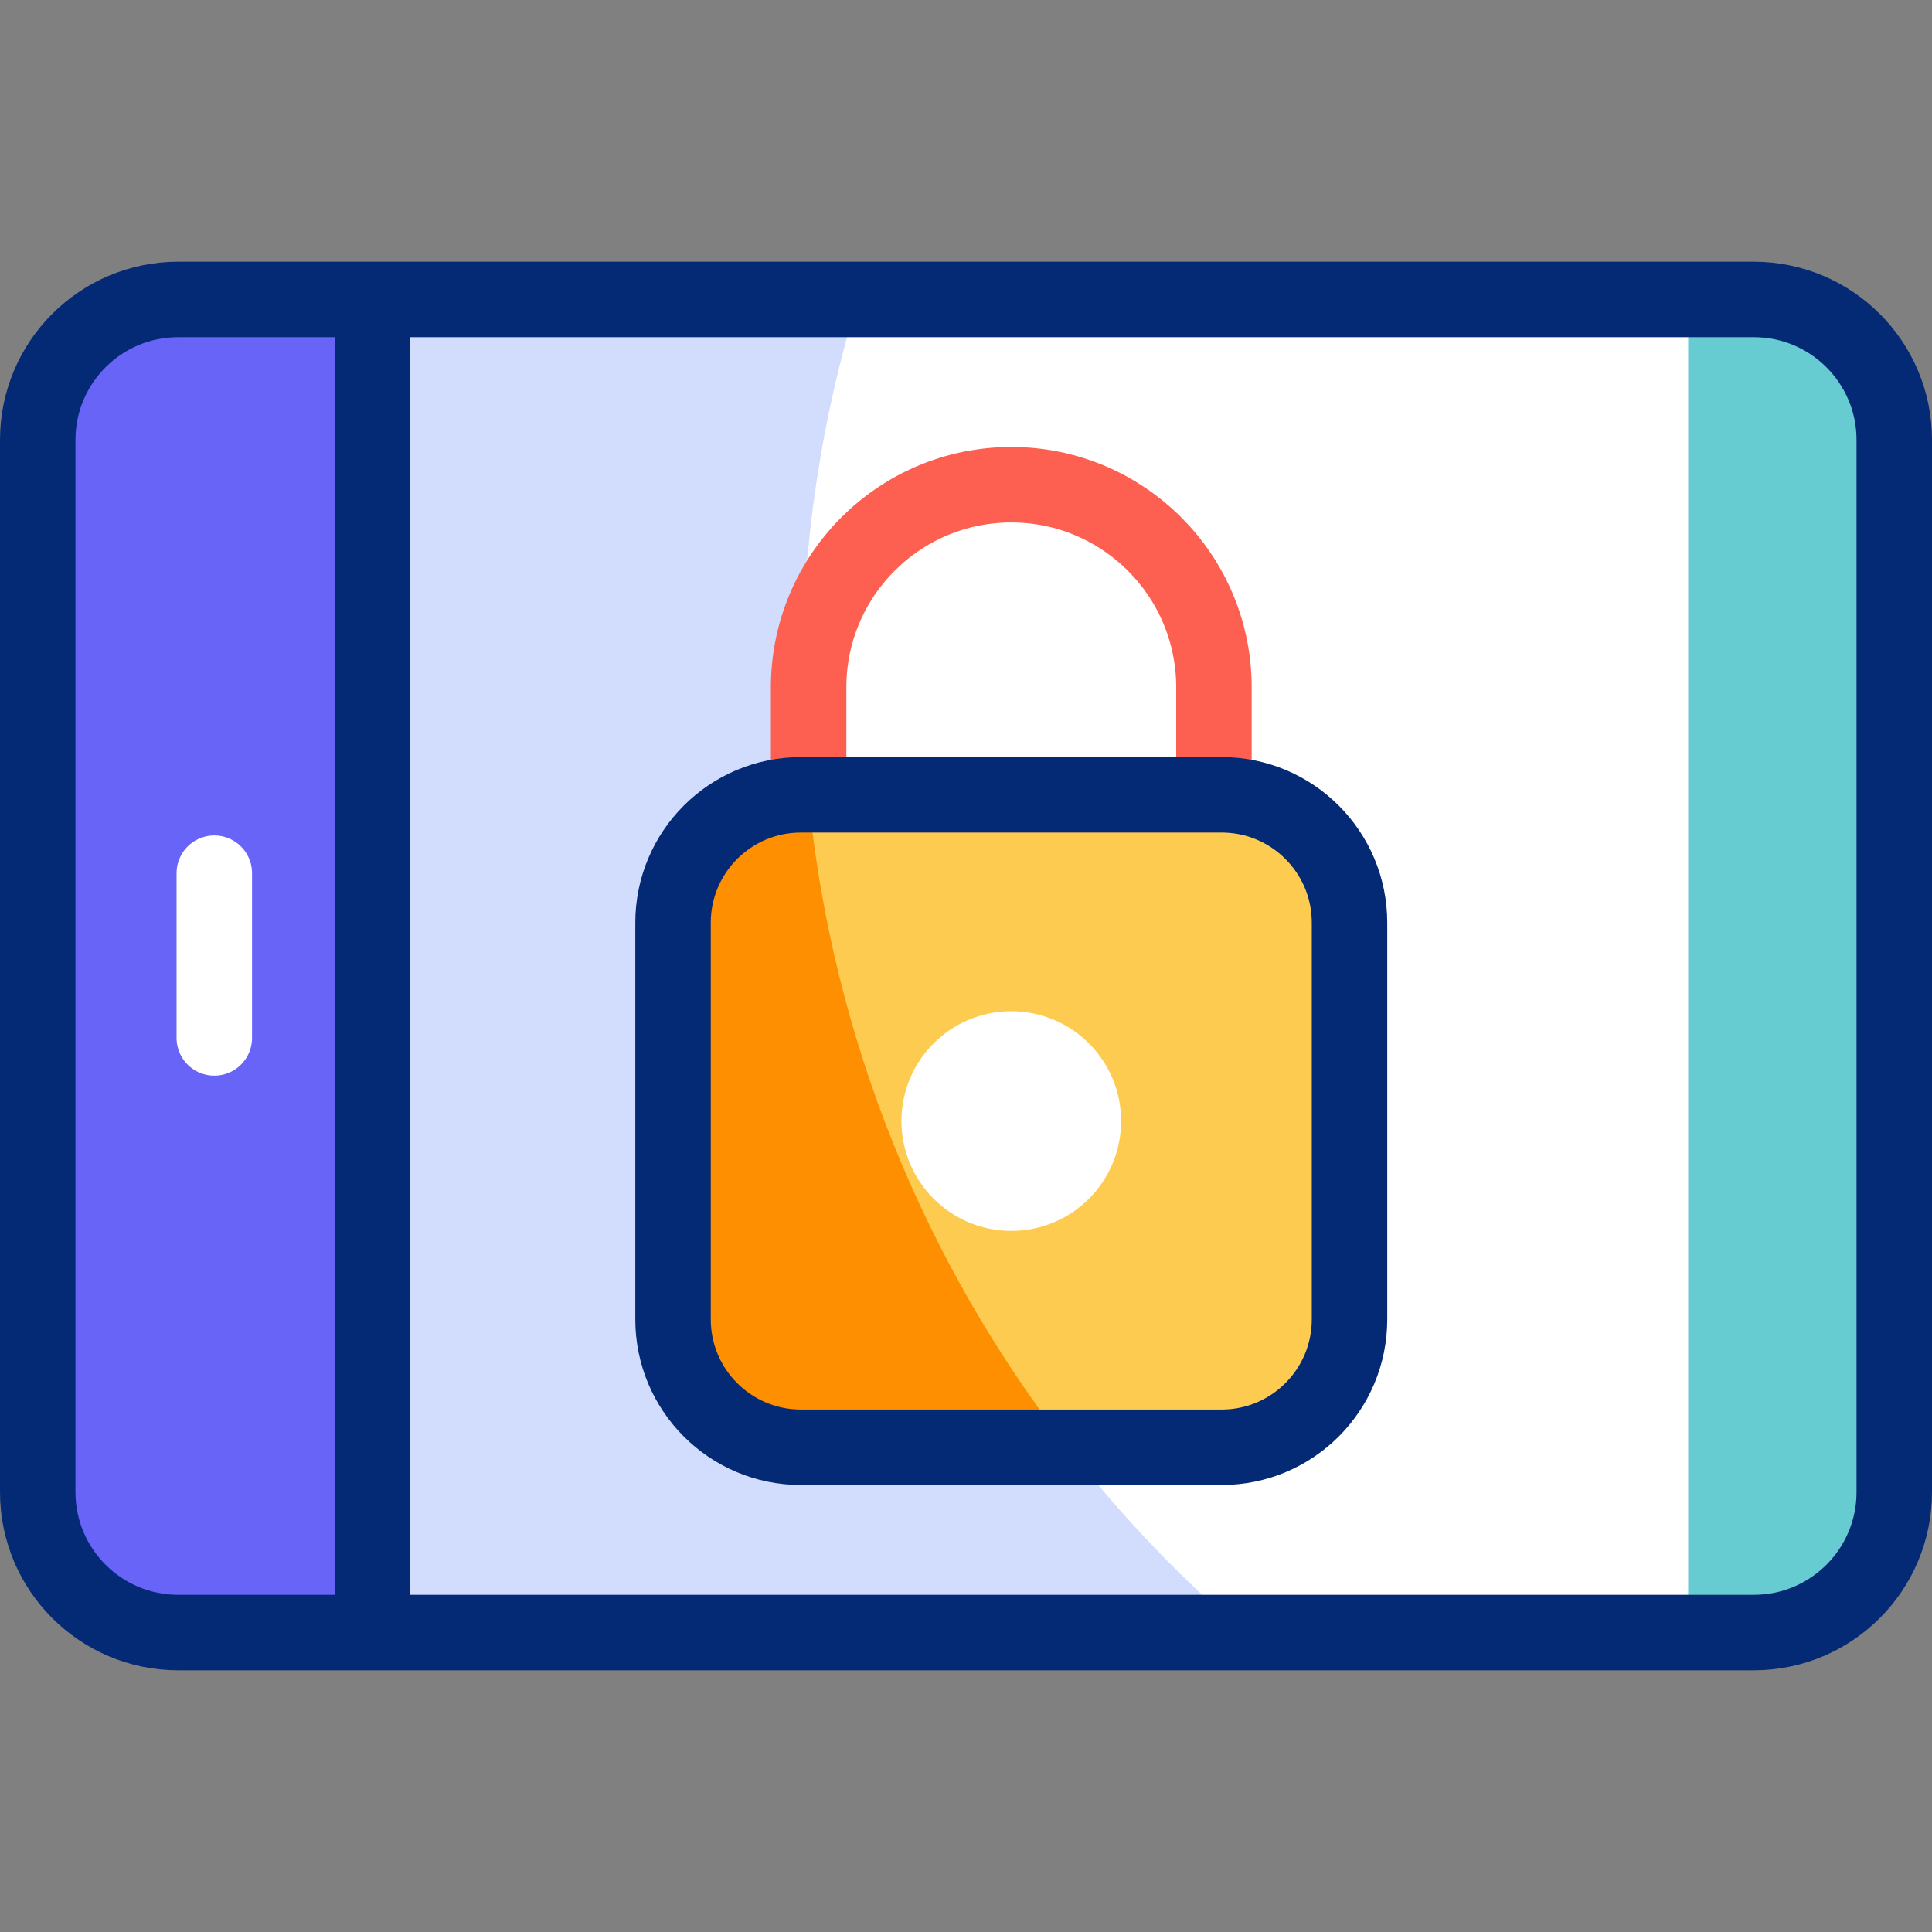 <svg version="1.1" id="Capa_1" xmlns="http://www.w3.org/2000/svg" xmlns:xlink="http://www.w3.org/1999/xlink" x="0px" y="0px" viewBox="0 0 512 512" style="enable-background:new 0 0 512 512;" xml:space="preserve">
<rect x="0" y="0" width="512" height="512" fill="#808080" stroke="none"/>
<g>
	<g>
		<path style="fill:#FFFFFF;" d="M10,395.417V116.583c0-20.559,16.666-37.225,37.225-37.225h417.55&#10;&#9;&#9;&#9;c20.559,0,37.225,16.666,37.225,37.225v278.833c0,20.559-16.666,37.225-37.225,37.225H47.225&#10;&#9;&#9;&#9;C26.666,432.642,10,415.975,10,395.417z"/>
		<path style="fill:#D2DCFD;" d="M212.636,177.979c0-34.321,5.154-67.438,14.73-98.621H47.225C26.666,79.358,10,96.024,10,116.583&#10;&#9;&#9;&#9;v278.833c0,20.559,16.666,37.225,37.225,37.225h282.489C258.04,371.113,212.636,279.848,212.636,177.979z"/>
		<path style="fill:#FDCB50;" d="M323.755,383.541H212.245c-18.713,0-33.883-15.17-33.883-33.883V244.521&#10;&#9;&#9;&#9;c0-18.713,15.17-33.883,33.883-33.883h111.509c18.713,0,33.883,15.17,33.883,33.883v105.137&#10;&#9;&#9;&#9;C357.638,368.371,342.468,383.541,323.755,383.541z"/>
		<path style="fill:#FD8F01;" d="M214.206,210.637h-1.961c-18.713,0-33.883,15.17-33.883,33.883v105.137&#10;&#9;&#9;&#9;c0,18.713,15.17,33.883,33.883,33.883h70.724C245.156,334.835,220.466,275.431,214.206,210.637z"/>
		<path style="fill:#67CCD1;" d="M464.775,79.358h-17.392v353.284h17.392c20.559,0,37.225-16.666,37.225-37.225V116.583&#10;&#9;&#9;&#9;C502,96.024,485.334,79.358,464.775,79.358z"/>
		<path style="fill:#6864F7;" d="M47.225,79.358C26.666,79.358,10,96.025,10,116.583v278.833c0,20.559,16.666,37.225,37.225,37.225&#10;&#9;&#9;&#9;h46.51V79.358H47.225z"/>
		<circle style="fill:#FFFFFF;" cx="268" cy="297.089" r="29.106"/>
	</g>
	<g>
		<g>
			<path style="fill:none;stroke:#052A75;stroke-width:20;stroke-linecap:round;stroke-linejoin:round;stroke-miterlimit:10;" d="&#10;&#9;&#9;&#9;&#9;M10,395.417V116.583c0-20.559,16.666-37.225,37.225-37.225h417.55c20.559,0,37.225,16.666,37.225,37.225v278.833&#10;&#9;&#9;&#9;&#9;c0,20.559-16.666,37.225-37.225,37.225H47.225C26.666,432.642,10,415.975,10,395.417z"/>
			
				<line style="fill:none;stroke:#FFFFFF;stroke-width:20;stroke-linecap:round;stroke-linejoin:round;stroke-miterlimit:10;" x1="56.792" y1="231.404" x2="56.792" y2="275.064"/>
			
				<line style="fill:none;stroke:#052A75;stroke-width:20;stroke-linecap:round;stroke-linejoin:round;stroke-miterlimit:10;" x1="98.735" y1="85.723" x2="98.735" y2="427.596"/>
		</g>
		<path style="fill:none;stroke:#FD6050;stroke-width:20;stroke-linecap:round;stroke-linejoin:round;stroke-miterlimit:10;" d="&#10;&#9;&#9;&#9;M214.293,203.637v-21.472c0-29.661,24.045-53.707,53.707-53.707h0c29.661,0,53.707,24.045,53.707,53.707v21.472"/>
		<path style="fill:none;stroke:#052A75;stroke-width:20;stroke-linecap:round;stroke-linejoin:round;stroke-miterlimit:10;" d="&#10;&#9;&#9;&#9;M323.755,383.541H212.245c-18.713,0-33.883-15.17-33.883-33.883V244.521c0-18.713,15.17-33.883,33.883-33.883h111.509&#10;&#9;&#9;&#9;c18.713,0,33.883,15.17,33.883,33.883v105.137C357.638,368.371,342.468,383.541,323.755,383.541z"/>
	</g>
</g>
<g>
</g>
<g>
</g>
<g>
</g>
<g>
</g>
<g>
</g>
<g>
</g>
<g>
</g>
<g>
</g>
<g>
</g>
<g>
</g>
<g>
</g>
<g>
</g>
<g>
</g>
<g>
</g>
<g>
</g>
</svg>